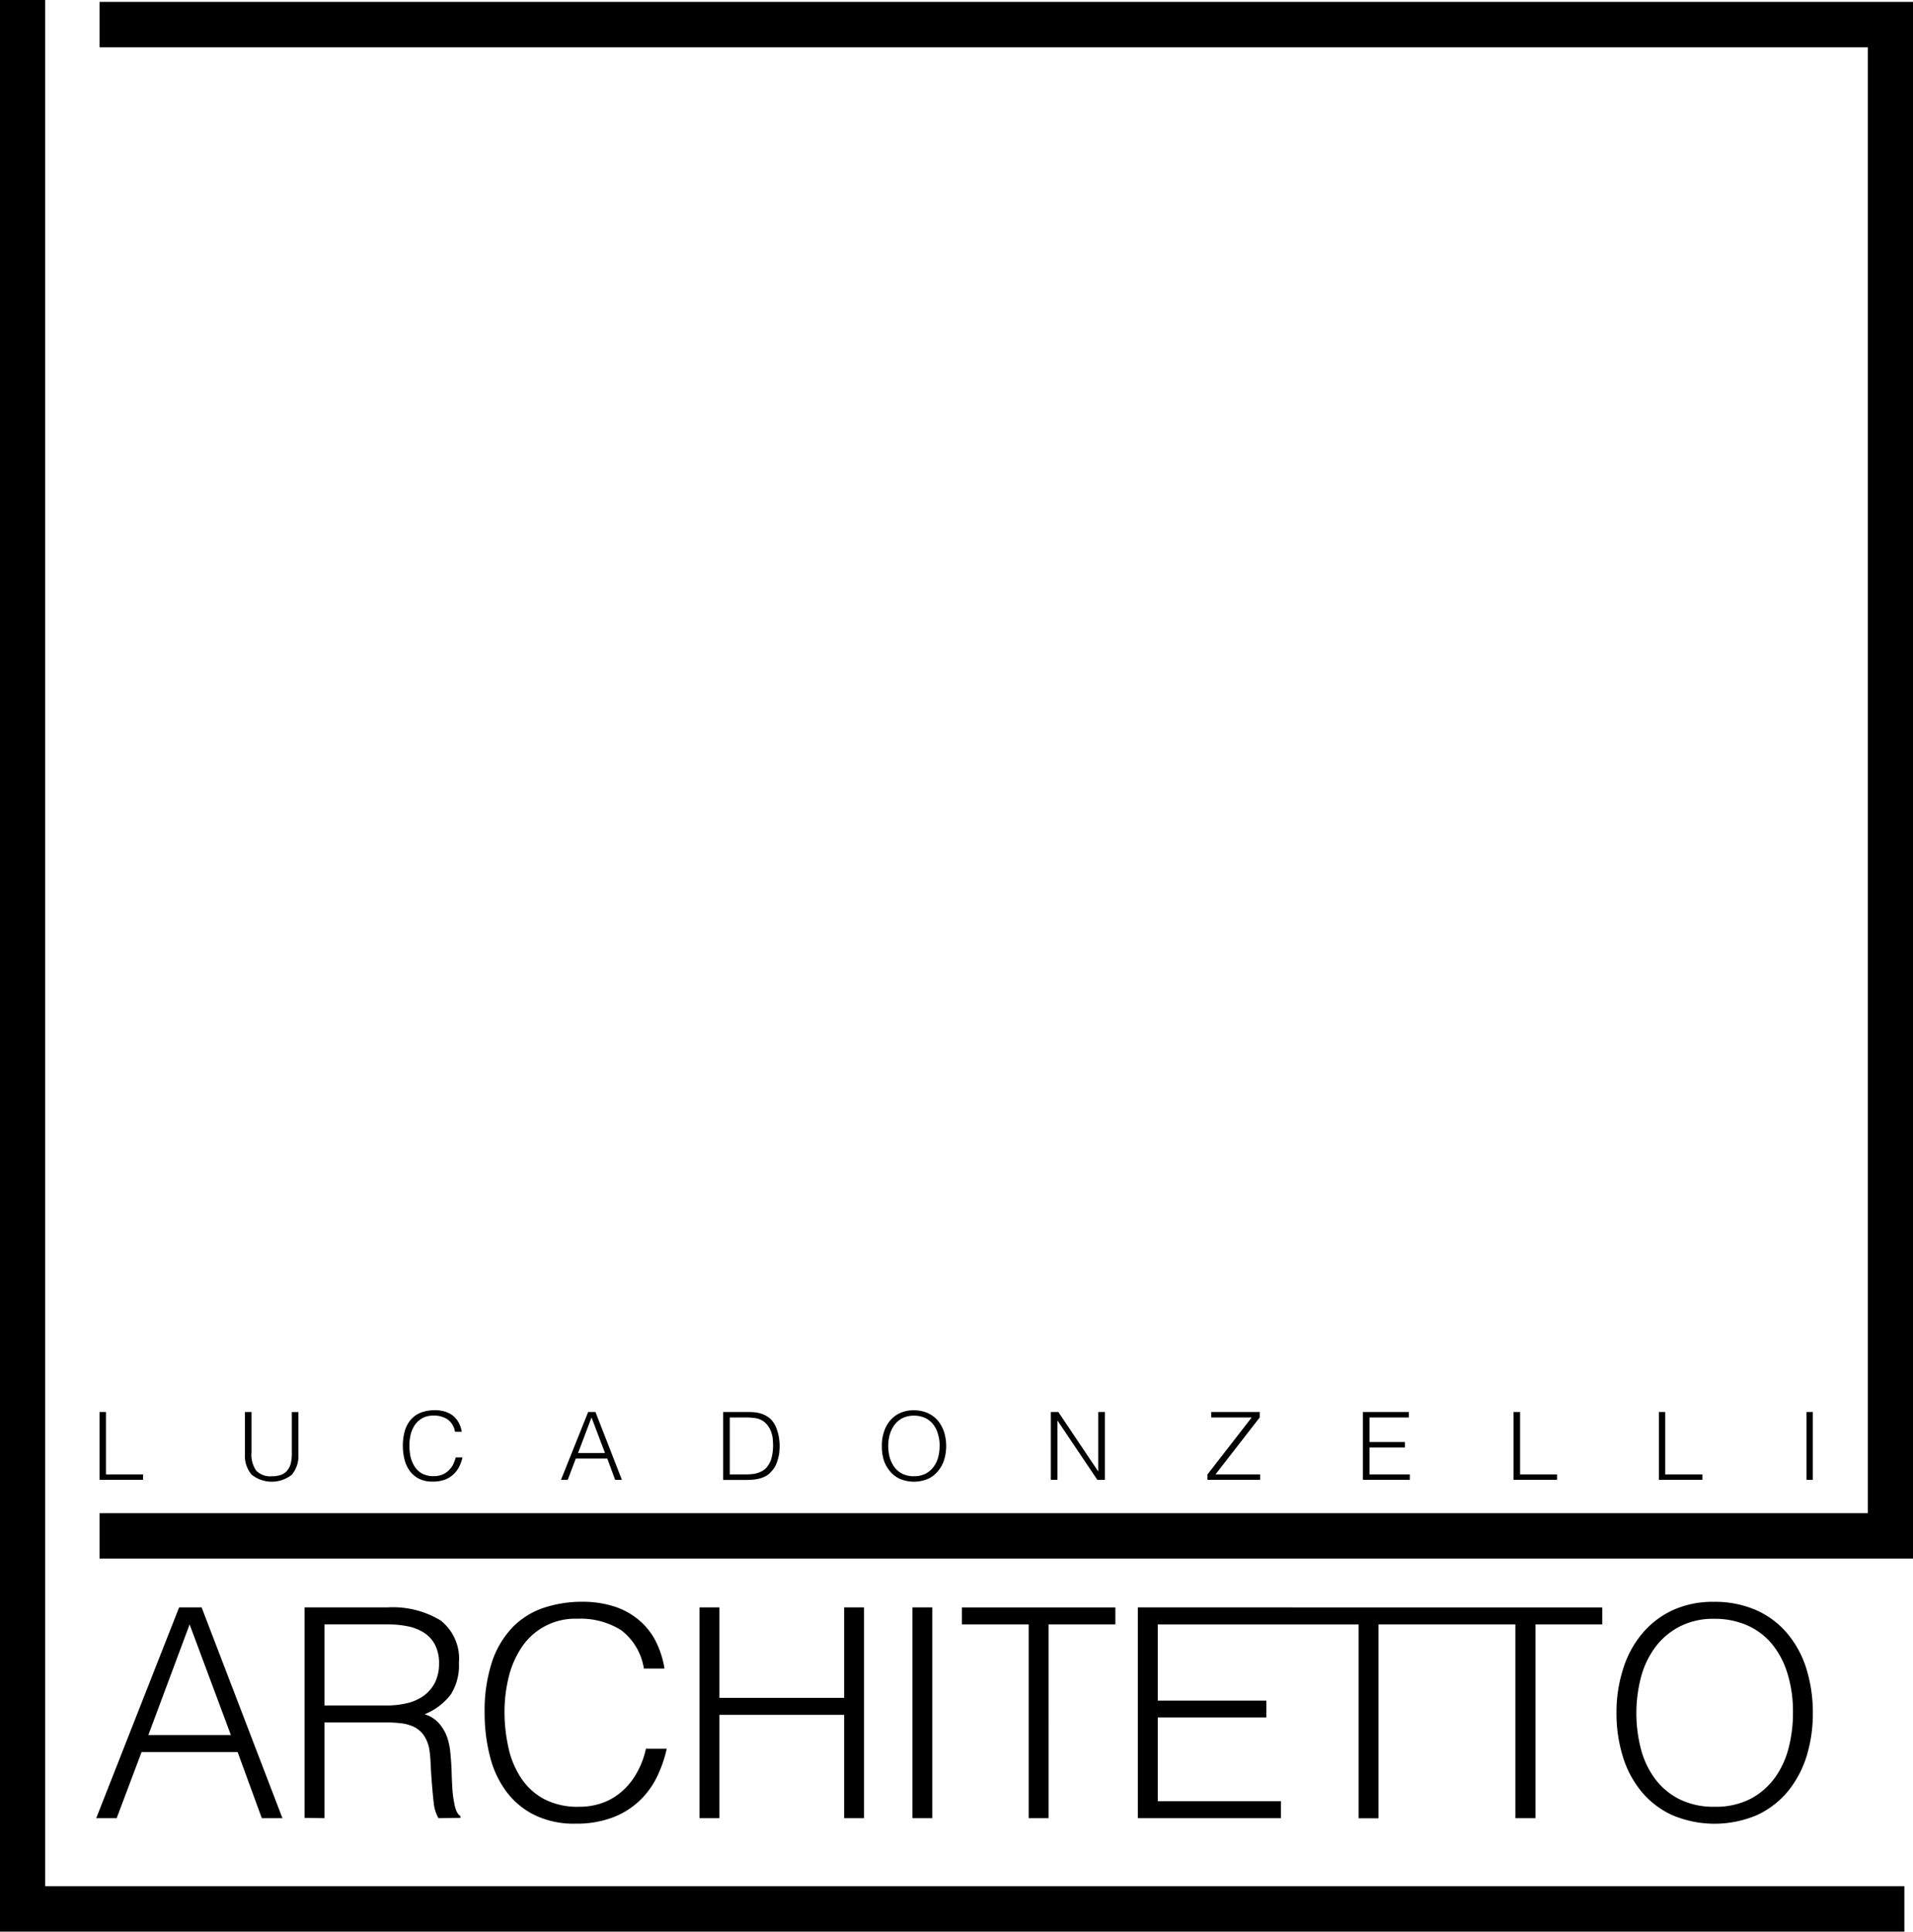 <svg xmlns="http://www.w3.org/2000/svg" width="102" height="103" viewBox="0 0 102 103">
  <defs>
    <style>
      .cls-1 {
        fill-rule: evenodd;
      }
    </style>
  </defs>
  <path id="luca-donzelli-logo" class="cls-1" d="M2768.41,386H2766V489h101.54v-2.42h-99.13V386Zm2.9,0.1v2.421h94.28v78.166h-94.28v2.419H2868V386.1h-96.69Zm0,78.811v-3.619h0.34v3.327h1.98v0.292h-2.32Zm7.75-3.619h0.35v2.156a1.479,1.479,0,0,0,.25.97,1.041,1.041,0,0,0,.83.3,1.45,1.45,0,0,0,.5-0.078,0.717,0.717,0,0,0,.33-0.236,0.96,0.96,0,0,0,.19-0.394,2.339,2.339,0,0,0,.05-0.559v-2.156h0.35v2.257a1.544,1.544,0,0,1-.35,1.083,1.718,1.718,0,0,1-2.15-.008,1.546,1.546,0,0,1-.35-1.075v-2.257Zm11.2,1.051a1,1,0,0,0-.4-0.659,1.309,1.309,0,0,0-.76-0.2,1.176,1.176,0,0,0-.57.131,1.227,1.227,0,0,0-.4.352,1.634,1.634,0,0,0-.23.511,2.422,2.422,0,0,0-.07.61,2.948,2.948,0,0,0,.06.594,1.713,1.713,0,0,0,.22.52,1.081,1.081,0,0,0,.39.369,1.287,1.287,0,0,0,.63.141,1.176,1.176,0,0,0,.43-0.075,1,1,0,0,0,.34-0.209,1.245,1.245,0,0,0,.25-0.314,2.27,2.27,0,0,0,.15-0.4h0.36a2.122,2.122,0,0,1-.18.5,1.4,1.4,0,0,1-.31.409,1.335,1.335,0,0,1-.46.28,1.836,1.836,0,0,1-.64.1,1.583,1.583,0,0,1-.73-0.153,1.391,1.391,0,0,1-.49-0.415,1.725,1.725,0,0,1-.28-0.605,2.89,2.89,0,0,1-.09-0.732,2.8,2.8,0,0,1,.13-0.88,1.655,1.655,0,0,1,.36-0.59,1.426,1.426,0,0,1,.55-0.332,2.1,2.1,0,0,1,.67-0.1,1.821,1.821,0,0,1,.53.073,1.407,1.407,0,0,1,.43.218,1.254,1.254,0,0,1,.3.36,1.475,1.475,0,0,1,.17.5h-0.36Zm5.65,2.568,1.45-3.619h0.39l1.41,3.619h-0.36l-0.42-1.136h-1.68l-0.43,1.136h-0.36Zm0.91-1.428h1.44l-0.72-1.9Zm7.74,1.428v-3.619h1.26c0.1,0,.2,0,0.3.007a2.171,2.171,0,0,1,.29.035,1.418,1.418,0,0,1,.28.083,1.562,1.562,0,0,1,.27.147,1.151,1.151,0,0,1,.3.318,1.514,1.514,0,0,1,.18.4,2.088,2.088,0,0,1,.1.422,2.846,2.846,0,0,1,.03.394c0,0.121-.01.243-0.02,0.368a2.239,2.239,0,0,1-.08.363,2.02,2.02,0,0,1-.13.343,1.325,1.325,0,0,1-.22.3,1.029,1.029,0,0,1-.27.226,1.492,1.492,0,0,1-.32.133,1.884,1.884,0,0,1-.35.065q-0.18.018-.36,0.018h-1.26Zm0.35-.292h0.83a3.535,3.535,0,0,0,.45-0.027,1.4,1.4,0,0,0,.42-0.139,0.856,0.856,0,0,0,.3-0.246,1.433,1.433,0,0,0,.19-0.34,2.291,2.291,0,0,0,.09-0.384,2.6,2.6,0,0,0,.03-0.387c0-.131-0.01-0.263-0.02-0.4a1.663,1.663,0,0,0-.1-0.388,1.151,1.151,0,0,0-.2-0.336,0.921,0.921,0,0,0-.31-0.254,1.094,1.094,0,0,0-.39-0.11,4.037,4.037,0,0,0-.46-0.026h-0.83v3.036Zm8.11-1.513a2.256,2.256,0,0,1,.11-0.744,1.761,1.761,0,0,1,.32-0.6,1.518,1.518,0,0,1,.53-0.41,1.686,1.686,0,0,1,.73-0.151,1.824,1.824,0,0,1,.76.149,1.616,1.616,0,0,1,.54.406,1.98,1.98,0,0,1,.33.609,2.577,2.577,0,0,1,.11.746,2.52,2.52,0,0,1-.11.737,1.781,1.781,0,0,1-.33.6,1.5,1.5,0,0,1-.53.409,1.938,1.938,0,0,1-1.5,0,1.5,1.5,0,0,1-.53-0.409,1.781,1.781,0,0,1-.33-0.6A2.52,2.52,0,0,1,2813.02,463.108Zm1.71,1.609a1.345,1.345,0,0,0,.62-0.133,1.219,1.219,0,0,0,.42-0.355,1.47,1.47,0,0,0,.25-0.513,2.43,2.43,0,0,0,.08-0.608,2.04,2.04,0,0,0-.1-0.676,1.39,1.39,0,0,0-.27-0.51,1.166,1.166,0,0,0-.43-0.322,1.429,1.429,0,0,0-.58-0.111,1.323,1.323,0,0,0-.61.137,1.229,1.229,0,0,0-.42.359,1.7,1.7,0,0,0-.25.515,2.373,2.373,0,0,0,0,1.222,1.662,1.662,0,0,0,.25.512,1.19,1.19,0,0,0,.42.352A1.388,1.388,0,0,0,2814.73,464.717Zm7.66-2.96h-0.01v3.156h-0.35v-3.619h0.4l2.12,3.161h0.01v-3.161h0.35v3.619h-0.4Zm7.99,3.156v-0.287l2.36-3.041h-2.16v-0.291h2.59v0.287l-2.36,3.04h2.38v0.292h-2.81Zm8.29,0v-3.619h2.45v0.291h-2.1v1.308h1.89v0.291h-1.89v1.437h2.15v0.292h-2.5Zm8.03,0v-3.619h0.35v3.327h1.97v0.292h-2.32Zm7.75,0v-3.619h0.34v3.327h1.98v0.292h-2.32Zm7.87,0v-3.619h0.34v3.619h-0.34Zm-86.77,6.8-4.42,11.24h1.09l1.33-3.528h5.12l1.29,3.528h1.1l-4.31-11.24h-1.2Zm-1.64,6.807,2.2-5.9,2.2,5.9h-4.4Zm16.32,3.683a6.4,6.4,0,0,1-.1-0.686c-0.02-.282-0.04-0.636-0.05-1.062-0.01-.291-0.03-0.594-0.06-0.905a3.674,3.674,0,0,0-.17-0.89,2.293,2.293,0,0,0-.43-0.749,1.672,1.672,0,0,0-.78-0.5,3.286,3.286,0,0,0,1.4-1.061,2.9,2.9,0,0,0,.43-1.686,2.583,2.583,0,0,0-.98-2.256,4.919,4.919,0,0,0-2.84-.695h-4.41v11.224l1.06,0.016v-5.105h3.35a5.969,5.969,0,0,1,.75.047,2.16,2.16,0,0,1,.67.188,1.414,1.414,0,0,1,.5.413,1.874,1.874,0,0,1,.31.725,5.706,5.706,0,0,1,.08.844c0.02,0.343.04,0.7,0.07,1.061s0.06,0.713.1,1.046a2.02,2.02,0,0,0,.25.781l1.17-.016v-0.094a0.555,0.555,0,0,1-.19-0.226A1.466,1.466,0,0,1,2790.23,482.2Zm-2.52-5.385a4.532,4.532,0,0,1-1.1.124h-3.31v-4.323h3.38a5.428,5.428,0,0,1,1.02.094,2.5,2.5,0,0,1,.87.327,1.683,1.683,0,0,1,.61.64,2.111,2.111,0,0,1,.23,1.031,2.259,2.259,0,0,1-.22,1.015,2.006,2.006,0,0,1-.59.694A2.514,2.514,0,0,1,2787.71,476.817Zm12.27,3.668a3.638,3.638,0,0,1-.75.975,3.183,3.183,0,0,1-1.03.648,3.6,3.6,0,0,1-1.32.235,3.83,3.83,0,0,1-1.92-.437,3.41,3.41,0,0,1-1.21-1.147,4.731,4.731,0,0,1-.65-1.616,8.733,8.733,0,0,1-.2-1.842,7.781,7.781,0,0,1,.23-1.9,4.961,4.961,0,0,1,.7-1.584,3.419,3.419,0,0,1,2.96-1.5,4.056,4.056,0,0,1,2.33.61,3.184,3.184,0,0,1,1.21,2.044h1.1a4.971,4.971,0,0,0-.51-1.538,3.646,3.646,0,0,0-.94-1.116,3.866,3.866,0,0,0-1.31-.678,5.442,5.442,0,0,0-1.6-.227,6.428,6.428,0,0,0-2.07.32,4.166,4.166,0,0,0-1.66,1.03,4.92,4.92,0,0,0-1.1,1.834,8.373,8.373,0,0,0-.4,2.731,9.252,9.252,0,0,0,.27,2.272,5.283,5.283,0,0,0,.85,1.881,4.167,4.167,0,0,0,1.51,1.288,4.751,4.751,0,0,0,2.21.476,5.464,5.464,0,0,0,1.96-.32,4.278,4.278,0,0,0,1.42-.866,4.426,4.426,0,0,0,.95-1.272,6.729,6.729,0,0,0,.54-1.538h-1.11A4.5,4.5,0,0,1,2799.98,480.485Zm11.03-3.949h-6.65v-4.824h-1.06v11.24h1.06v-5.511h6.65v5.511h1.06v-11.24h-1.06v4.824Zm3.64,6.416h1.06v-11.24h-1.06v11.24Zm2.64-10.334h3.56v10.334h1.06V472.618h3.56v-0.906h-8.18v0.906Zm17.59-.906h-8.21v11.24h7.63v-0.906h-6.57v-4.464h5.79v-0.9h-5.79v-4.059h10.71v10.334h1.06V472.618h7.3v10.334h1.07V472.618h3.56v-0.906h-16.55Zm27.45,3.318a5.443,5.443,0,0,0-1-1.889,4.61,4.61,0,0,0-1.65-1.264,5.458,5.458,0,0,0-2.31-.461,5.082,5.082,0,0,0-2.23.468,4.683,4.683,0,0,0-1.62,1.273,5.435,5.435,0,0,0-.99,1.88,7.536,7.536,0,0,0-.34,2.311,7.72,7.72,0,0,0,.33,2.287,5.414,5.414,0,0,0,.98,1.872,4.639,4.639,0,0,0,1.64,1.272,5.777,5.777,0,0,0,4.56,0,4.73,4.73,0,0,0,1.64-1.272,5.608,5.608,0,0,0,.99-1.872,7.72,7.72,0,0,0,.33-2.287A7.925,7.925,0,0,0,2862.33,475.03Zm-0.97,4.206a4.632,4.632,0,0,1-.75,1.593,3.8,3.8,0,0,1-1.29,1.1,4.028,4.028,0,0,1-1.88.414,4.09,4.09,0,0,1-1.9-.406,3.662,3.662,0,0,1-1.3-1.093,4.627,4.627,0,0,1-.75-1.592,7.613,7.613,0,0,1,0-3.793,4.72,4.72,0,0,1,.75-1.6,3.785,3.785,0,0,1,1.3-1.116,3.887,3.887,0,0,1,1.86-.422,4.3,4.3,0,0,1,1.75.343,3.648,3.648,0,0,1,1.33,1,4.574,4.574,0,0,1,.83,1.584,6.831,6.831,0,0,1,.29,2.1A7.341,7.341,0,0,1,2861.36,479.236Z" transform="translate(-2766 -386)"/>
</svg>
